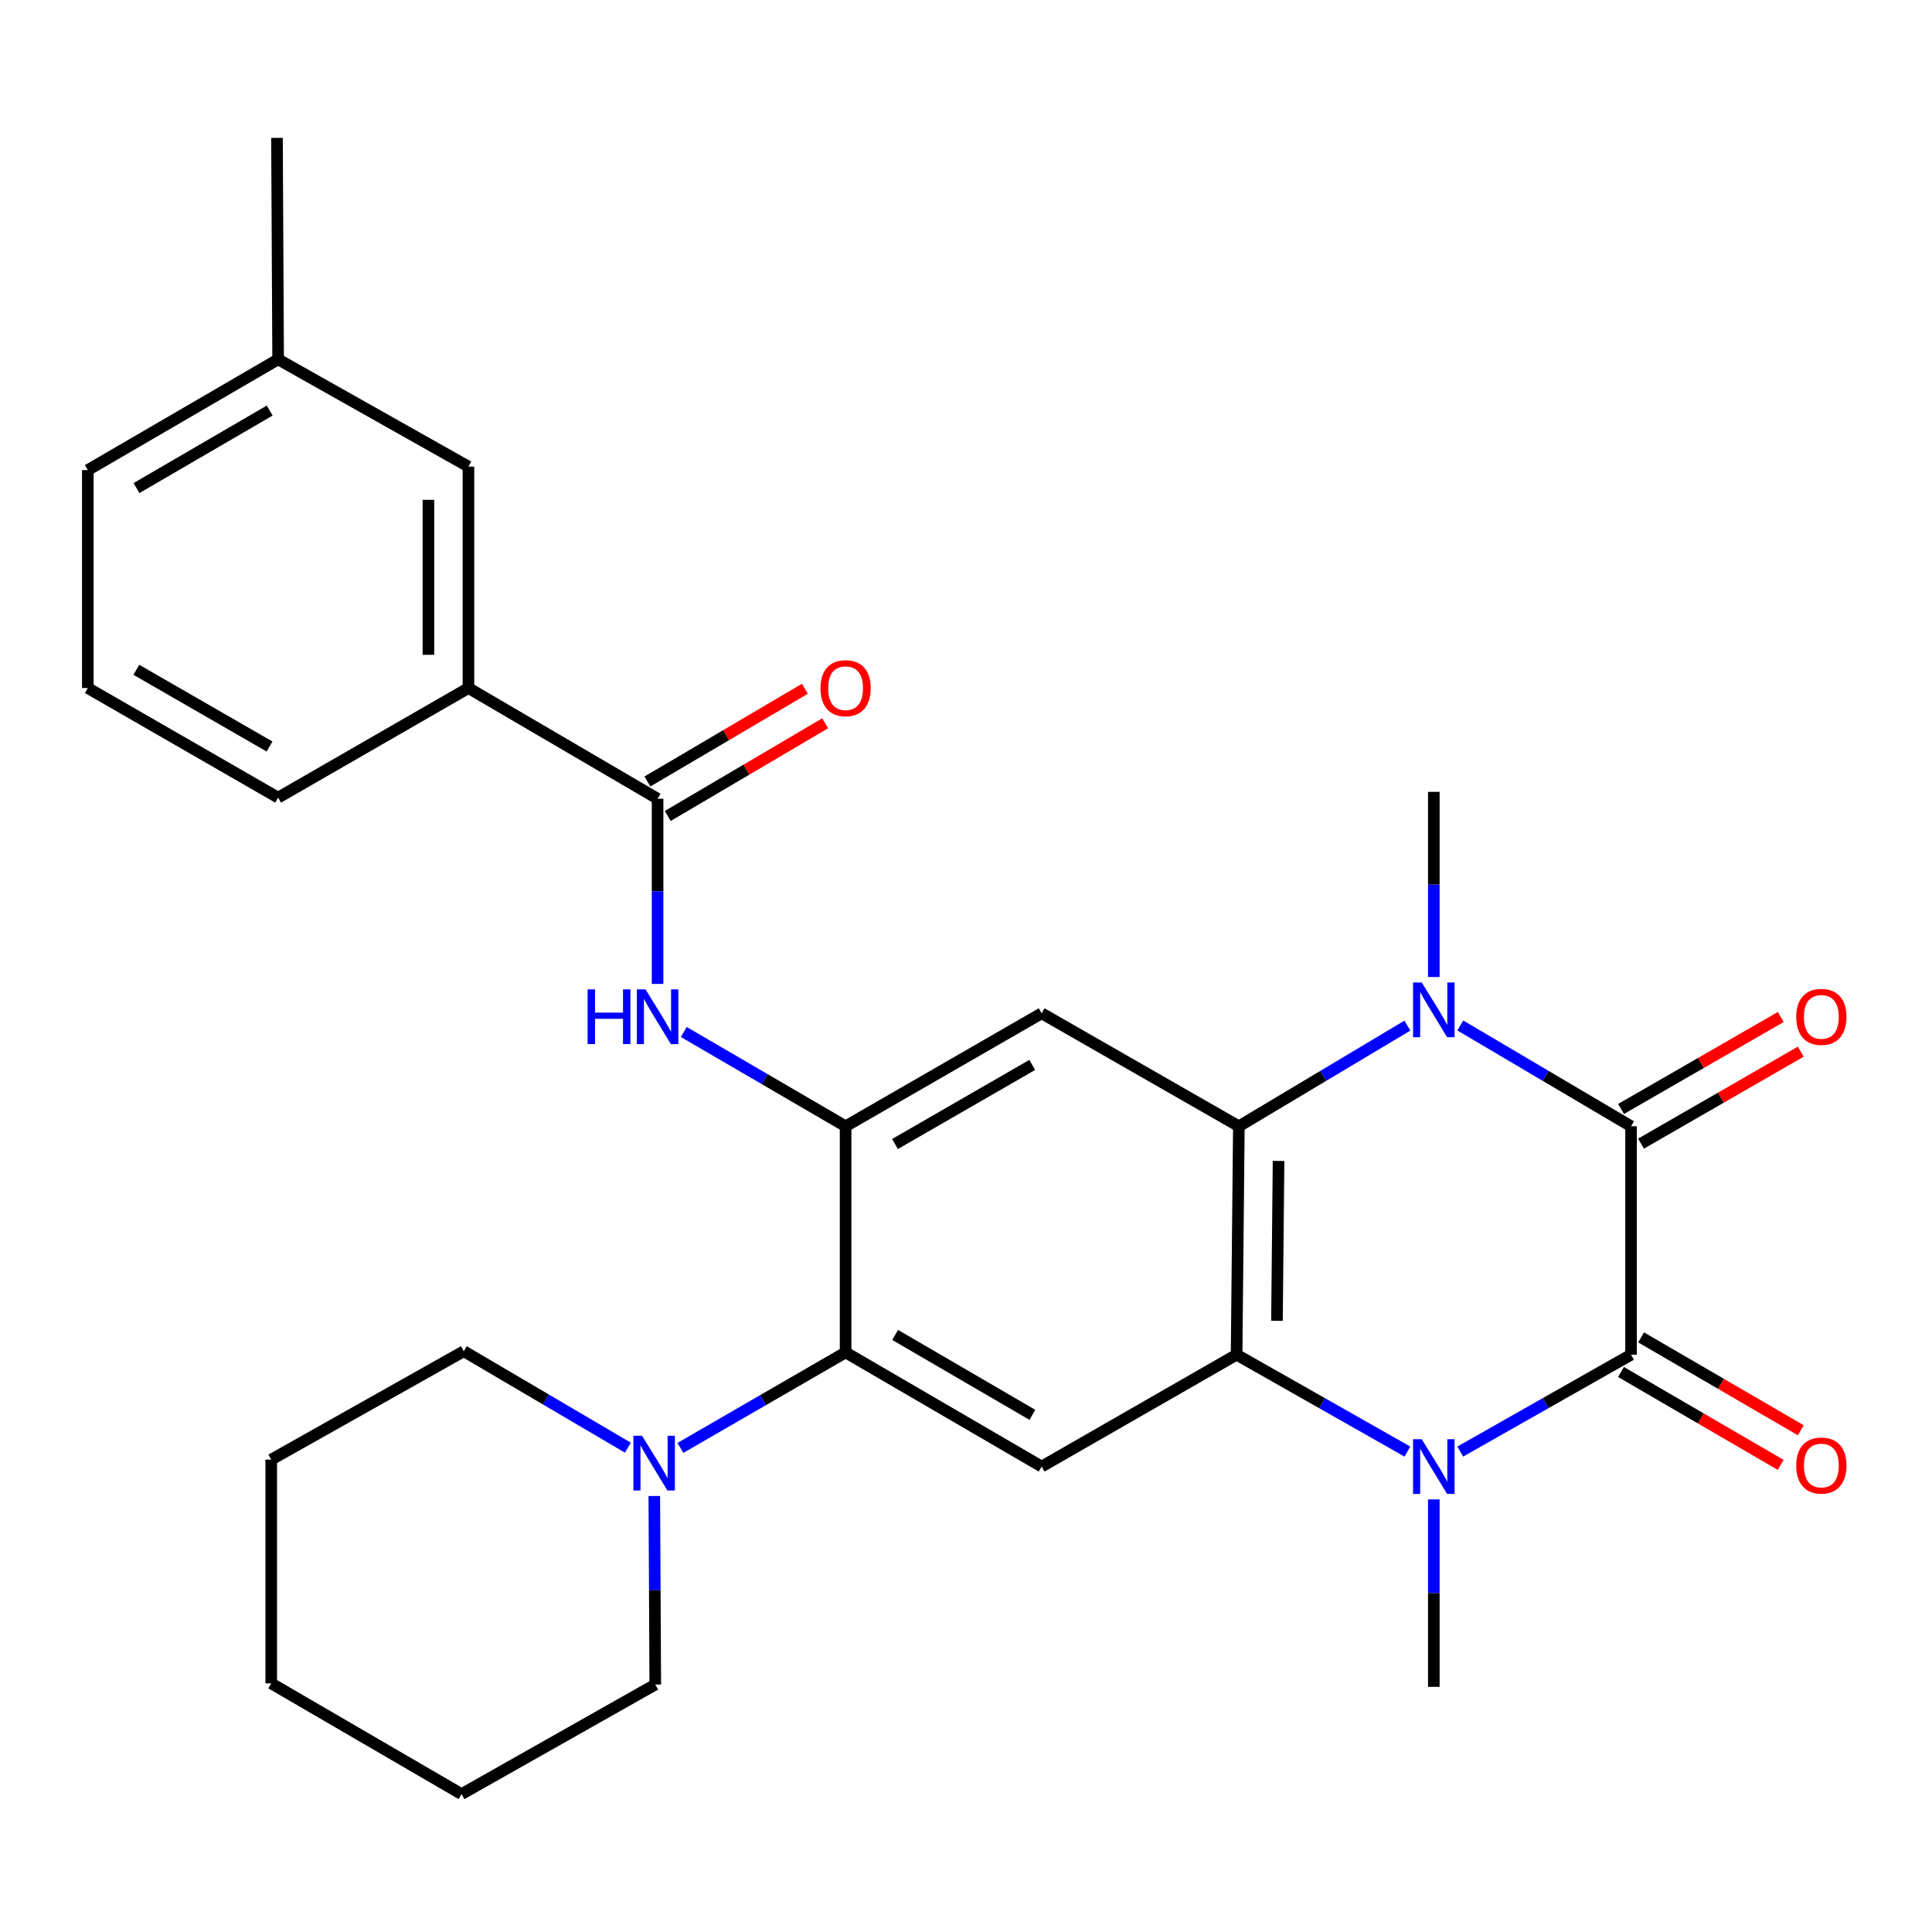 <?xml version='1.0' encoding='iso-8859-1'?>
<svg version='1.1' baseProfile='full'
              xmlns='http://www.w3.org/2000/svg'
                      xmlns:rdkit='http://www.rdkit.org/xml'
                      xmlns:xlink='http://www.w3.org/1999/xlink'
                  xml:space='preserve'
width='1000px' height='1000px' viewBox='0 0 1000 1000'>
<!-- END OF HEADER -->
<rect style='opacity:1.0;fill:#FFFFFF;stroke:none' width='1000' height='1000' x='0' y='0'> </rect>
<path class='bond-0' d='M 844.227,701.184 L 844.227,582.964' style='fill:none;fill-rule:evenodd;stroke:#000000;stroke-width:6px;stroke-linecap:butt;stroke-linejoin:miter;stroke-opacity:1' />
<path class='bond-1' d='M 844.227,701.184 L 800.022,726.259' style='fill:none;fill-rule:evenodd;stroke:#000000;stroke-width:6px;stroke-linecap:butt;stroke-linejoin:miter;stroke-opacity:1' />
<path class='bond-1' d='M 800.022,726.259 L 755.818,751.334' style='fill:none;fill-rule:evenodd;stroke:#0000FF;stroke-width:6px;stroke-linecap:butt;stroke-linejoin:miter;stroke-opacity:1' />
<path class='bond-14' d='M 839.018,710.138 L 880.345,734.177' style='fill:none;fill-rule:evenodd;stroke:#000000;stroke-width:6px;stroke-linecap:butt;stroke-linejoin:miter;stroke-opacity:1' />
<path class='bond-14' d='M 880.345,734.177 L 921.672,758.216' style='fill:none;fill-rule:evenodd;stroke:#FF0000;stroke-width:6px;stroke-linecap:butt;stroke-linejoin:miter;stroke-opacity:1' />
<path class='bond-14' d='M 849.435,692.229 L 890.762,716.268' style='fill:none;fill-rule:evenodd;stroke:#000000;stroke-width:6px;stroke-linecap:butt;stroke-linejoin:miter;stroke-opacity:1' />
<path class='bond-14' d='M 890.762,716.268 L 932.089,740.307' style='fill:none;fill-rule:evenodd;stroke:#FF0000;stroke-width:6px;stroke-linecap:butt;stroke-linejoin:miter;stroke-opacity:1' />
<path class='bond-2' d='M 844.227,582.964 L 800.037,556.871' style='fill:none;fill-rule:evenodd;stroke:#000000;stroke-width:6px;stroke-linecap:butt;stroke-linejoin:miter;stroke-opacity:1' />
<path class='bond-2' d='M 800.037,556.871 L 755.848,530.778' style='fill:none;fill-rule:evenodd;stroke:#0000FF;stroke-width:6px;stroke-linecap:butt;stroke-linejoin:miter;stroke-opacity:1' />
<path class='bond-13' d='M 849.395,591.942 L 890.726,568.147' style='fill:none;fill-rule:evenodd;stroke:#000000;stroke-width:6px;stroke-linecap:butt;stroke-linejoin:miter;stroke-opacity:1' />
<path class='bond-13' d='M 890.726,568.147 L 932.056,544.352' style='fill:none;fill-rule:evenodd;stroke:#FF0000;stroke-width:6px;stroke-linecap:butt;stroke-linejoin:miter;stroke-opacity:1' />
<path class='bond-13' d='M 839.058,573.987 L 880.389,550.192' style='fill:none;fill-rule:evenodd;stroke:#000000;stroke-width:6px;stroke-linecap:butt;stroke-linejoin:miter;stroke-opacity:1' />
<path class='bond-13' d='M 880.389,550.192 L 921.719,526.397' style='fill:none;fill-rule:evenodd;stroke:#FF0000;stroke-width:6px;stroke-linecap:butt;stroke-linejoin:miter;stroke-opacity:1' />
<path class='bond-4' d='M 728.47,751.334 L 684.266,726.259' style='fill:none;fill-rule:evenodd;stroke:#0000FF;stroke-width:6px;stroke-linecap:butt;stroke-linejoin:miter;stroke-opacity:1' />
<path class='bond-4' d='M 684.266,726.259 L 640.062,701.184' style='fill:none;fill-rule:evenodd;stroke:#000000;stroke-width:6px;stroke-linecap:butt;stroke-linejoin:miter;stroke-opacity:1' />
<path class='bond-18' d='M 742.144,776.101 L 742.144,824.605' style='fill:none;fill-rule:evenodd;stroke:#0000FF;stroke-width:6px;stroke-linecap:butt;stroke-linejoin:miter;stroke-opacity:1' />
<path class='bond-18' d='M 742.144,824.605 L 742.144,873.109' style='fill:none;fill-rule:evenodd;stroke:#000000;stroke-width:6px;stroke-linecap:butt;stroke-linejoin:miter;stroke-opacity:1' />
<path class='bond-17' d='M 742.144,505.706 L 742.144,457.785' style='fill:none;fill-rule:evenodd;stroke:#0000FF;stroke-width:6px;stroke-linecap:butt;stroke-linejoin:miter;stroke-opacity:1' />
<path class='bond-17' d='M 742.144,457.785 L 742.144,409.865' style='fill:none;fill-rule:evenodd;stroke:#000000;stroke-width:6px;stroke-linecap:butt;stroke-linejoin:miter;stroke-opacity:1' />
<path class='bond-29' d='M 728.466,530.857 L 684.851,556.911' style='fill:none;fill-rule:evenodd;stroke:#0000FF;stroke-width:6px;stroke-linecap:butt;stroke-linejoin:miter;stroke-opacity:1' />
<path class='bond-29' d='M 684.851,556.911 L 641.236,582.964' style='fill:none;fill-rule:evenodd;stroke:#000000;stroke-width:6px;stroke-linecap:butt;stroke-linejoin:miter;stroke-opacity:1' />
<path class='bond-3' d='M 641.236,582.964 L 640.062,701.184' style='fill:none;fill-rule:evenodd;stroke:#000000;stroke-width:6px;stroke-linecap:butt;stroke-linejoin:miter;stroke-opacity:1' />
<path class='bond-3' d='M 661.777,600.903 L 660.955,683.656' style='fill:none;fill-rule:evenodd;stroke:#000000;stroke-width:6px;stroke-linecap:butt;stroke-linejoin:miter;stroke-opacity:1' />
<path class='bond-6' d='M 641.236,582.964 L 539.154,524.482' style='fill:none;fill-rule:evenodd;stroke:#000000;stroke-width:6px;stroke-linecap:butt;stroke-linejoin:miter;stroke-opacity:1' />
<path class='bond-7' d='M 640.062,701.184 L 539.154,759.09' style='fill:none;fill-rule:evenodd;stroke:#000000;stroke-width:6px;stroke-linecap:butt;stroke-linejoin:miter;stroke-opacity:1' />
<path class='bond-5' d='M 437.681,582.964 L 437.681,699.998' style='fill:none;fill-rule:evenodd;stroke:#000000;stroke-width:6px;stroke-linecap:butt;stroke-linejoin:miter;stroke-opacity:1' />
<path class='bond-10' d='M 437.681,582.964 L 395.801,558.559' style='fill:none;fill-rule:evenodd;stroke:#000000;stroke-width:6px;stroke-linecap:butt;stroke-linejoin:miter;stroke-opacity:1' />
<path class='bond-10' d='M 395.801,558.559 L 353.92,534.154' style='fill:none;fill-rule:evenodd;stroke:#0000FF;stroke-width:6px;stroke-linecap:butt;stroke-linejoin:miter;stroke-opacity:1' />
<path class='bond-30' d='M 437.681,582.964 L 539.154,524.482' style='fill:none;fill-rule:evenodd;stroke:#000000;stroke-width:6px;stroke-linecap:butt;stroke-linejoin:miter;stroke-opacity:1' />
<path class='bond-30' d='M 463.248,592.142 L 534.278,551.204' style='fill:none;fill-rule:evenodd;stroke:#000000;stroke-width:6px;stroke-linecap:butt;stroke-linejoin:miter;stroke-opacity:1' />
<path class='bond-8' d='M 539.154,759.09 L 437.681,699.998' style='fill:none;fill-rule:evenodd;stroke:#000000;stroke-width:6px;stroke-linecap:butt;stroke-linejoin:miter;stroke-opacity:1' />
<path class='bond-8' d='M 534.359,732.323 L 463.328,690.958' style='fill:none;fill-rule:evenodd;stroke:#000000;stroke-width:6px;stroke-linecap:butt;stroke-linejoin:miter;stroke-opacity:1' />
<path class='bond-11' d='M 437.681,699.998 L 394.932,724.719' style='fill:none;fill-rule:evenodd;stroke:#000000;stroke-width:6px;stroke-linecap:butt;stroke-linejoin:miter;stroke-opacity:1' />
<path class='bond-11' d='M 394.932,724.719 L 352.182,749.441' style='fill:none;fill-rule:evenodd;stroke:#0000FF;stroke-width:6px;stroke-linecap:butt;stroke-linejoin:miter;stroke-opacity:1' />
<path class='bond-9' d='M 340.364,413.422 L 340.364,461.348' style='fill:none;fill-rule:evenodd;stroke:#000000;stroke-width:6px;stroke-linecap:butt;stroke-linejoin:miter;stroke-opacity:1' />
<path class='bond-9' d='M 340.364,461.348 L 340.364,509.274' style='fill:none;fill-rule:evenodd;stroke:#0000FF;stroke-width:6px;stroke-linecap:butt;stroke-linejoin:miter;stroke-opacity:1' />
<path class='bond-12' d='M 340.364,413.422 L 242.471,356.125' style='fill:none;fill-rule:evenodd;stroke:#000000;stroke-width:6px;stroke-linecap:butt;stroke-linejoin:miter;stroke-opacity:1' />
<path class='bond-15' d='M 345.62,422.348 L 386.367,398.358' style='fill:none;fill-rule:evenodd;stroke:#000000;stroke-width:6px;stroke-linecap:butt;stroke-linejoin:miter;stroke-opacity:1' />
<path class='bond-15' d='M 386.367,398.358 L 427.114,374.368' style='fill:none;fill-rule:evenodd;stroke:#FF0000;stroke-width:6px;stroke-linecap:butt;stroke-linejoin:miter;stroke-opacity:1' />
<path class='bond-15' d='M 335.108,404.495 L 375.855,380.505' style='fill:none;fill-rule:evenodd;stroke:#000000;stroke-width:6px;stroke-linecap:butt;stroke-linejoin:miter;stroke-opacity:1' />
<path class='bond-15' d='M 375.855,380.505 L 416.602,356.514' style='fill:none;fill-rule:evenodd;stroke:#FF0000;stroke-width:6px;stroke-linecap:butt;stroke-linejoin:miter;stroke-opacity:1' />
<path class='bond-20' d='M 324.983,749.312 L 282.53,724.35' style='fill:none;fill-rule:evenodd;stroke:#0000FF;stroke-width:6px;stroke-linecap:butt;stroke-linejoin:miter;stroke-opacity:1' />
<path class='bond-20' d='M 282.53,724.35 L 240.077,699.388' style='fill:none;fill-rule:evenodd;stroke:#000000;stroke-width:6px;stroke-linecap:butt;stroke-linejoin:miter;stroke-opacity:1' />
<path class='bond-21' d='M 338.667,774.332 L 338.917,823.127' style='fill:none;fill-rule:evenodd;stroke:#0000FF;stroke-width:6px;stroke-linecap:butt;stroke-linejoin:miter;stroke-opacity:1' />
<path class='bond-21' d='M 338.917,823.127 L 339.167,871.923' style='fill:none;fill-rule:evenodd;stroke:#000000;stroke-width:6px;stroke-linecap:butt;stroke-linejoin:miter;stroke-opacity:1' />
<path class='bond-16' d='M 242.471,356.125 L 242.471,241.52' style='fill:none;fill-rule:evenodd;stroke:#000000;stroke-width:6px;stroke-linecap:butt;stroke-linejoin:miter;stroke-opacity:1' />
<path class='bond-16' d='M 221.753,338.934 L 221.753,258.71' style='fill:none;fill-rule:evenodd;stroke:#000000;stroke-width:6px;stroke-linecap:butt;stroke-linejoin:miter;stroke-opacity:1' />
<path class='bond-22' d='M 242.471,356.125 L 143.957,412.858' style='fill:none;fill-rule:evenodd;stroke:#000000;stroke-width:6px;stroke-linecap:butt;stroke-linejoin:miter;stroke-opacity:1' />
<path class='bond-19' d='M 242.471,241.52 L 143.957,185.995' style='fill:none;fill-rule:evenodd;stroke:#000000;stroke-width:6px;stroke-linecap:butt;stroke-linejoin:miter;stroke-opacity:1' />
<path class='bond-25' d='M 143.957,185.995 L 143.37,71.367' style='fill:none;fill-rule:evenodd;stroke:#000000;stroke-width:6px;stroke-linecap:butt;stroke-linejoin:miter;stroke-opacity:1' />
<path class='bond-32' d='M 143.957,185.995 L 45.455,243.315' style='fill:none;fill-rule:evenodd;stroke:#000000;stroke-width:6px;stroke-linecap:butt;stroke-linejoin:miter;stroke-opacity:1' />
<path class='bond-32' d='M 139.602,212.5 L 70.65,252.624' style='fill:none;fill-rule:evenodd;stroke:#000000;stroke-width:6px;stroke-linecap:butt;stroke-linejoin:miter;stroke-opacity:1' />
<path class='bond-26' d='M 240.077,699.388 L 140.389,755.499' style='fill:none;fill-rule:evenodd;stroke:#000000;stroke-width:6px;stroke-linecap:butt;stroke-linejoin:miter;stroke-opacity:1' />
<path class='bond-27' d='M 339.167,871.923 L 238.892,928.633' style='fill:none;fill-rule:evenodd;stroke:#000000;stroke-width:6px;stroke-linecap:butt;stroke-linejoin:miter;stroke-opacity:1' />
<path class='bond-23' d='M 143.957,412.858 L 45.455,356.125' style='fill:none;fill-rule:evenodd;stroke:#000000;stroke-width:6px;stroke-linecap:butt;stroke-linejoin:miter;stroke-opacity:1' />
<path class='bond-23' d='M 139.522,386.395 L 70.57,346.682' style='fill:none;fill-rule:evenodd;stroke:#000000;stroke-width:6px;stroke-linecap:butt;stroke-linejoin:miter;stroke-opacity:1' />
<path class='bond-24' d='M 45.455,356.125 L 45.455,243.315' style='fill:none;fill-rule:evenodd;stroke:#000000;stroke-width:6px;stroke-linecap:butt;stroke-linejoin:miter;stroke-opacity:1' />
<path class='bond-31' d='M 140.389,755.499 L 140.389,871.313' style='fill:none;fill-rule:evenodd;stroke:#000000;stroke-width:6px;stroke-linecap:butt;stroke-linejoin:miter;stroke-opacity:1' />
<path class='bond-28' d='M 238.892,928.633 L 140.389,871.313' style='fill:none;fill-rule:evenodd;stroke:#000000;stroke-width:6px;stroke-linecap:butt;stroke-linejoin:miter;stroke-opacity:1' />
<path  class='atom-2' d='M 735.884 744.93
L 745.164 759.93
Q 746.084 761.41, 747.564 764.09
Q 749.044 766.77, 749.124 766.93
L 749.124 744.93
L 752.884 744.93
L 752.884 773.25
L 749.004 773.25
L 739.044 756.85
Q 737.884 754.93, 736.644 752.73
Q 735.444 750.53, 735.084 749.85
L 735.084 773.25
L 731.404 773.25
L 731.404 744.93
L 735.884 744.93
' fill='#0000FF'/>
<path  class='atom-3' d='M 735.884 508.526
L 745.164 523.526
Q 746.084 525.006, 747.564 527.686
Q 749.044 530.366, 749.124 530.526
L 749.124 508.526
L 752.884 508.526
L 752.884 536.846
L 749.004 536.846
L 739.044 520.446
Q 737.884 518.526, 736.644 516.326
Q 735.444 514.126, 735.084 513.446
L 735.084 536.846
L 731.404 536.846
L 731.404 508.526
L 735.884 508.526
' fill='#0000FF'/>
<path  class='atom-11' d='M 304.144 512.094
L 307.984 512.094
L 307.984 524.134
L 322.464 524.134
L 322.464 512.094
L 326.304 512.094
L 326.304 540.414
L 322.464 540.414
L 322.464 527.334
L 307.984 527.334
L 307.984 540.414
L 304.144 540.414
L 304.144 512.094
' fill='#0000FF'/>
<path  class='atom-11' d='M 334.104 512.094
L 343.384 527.094
Q 344.304 528.574, 345.784 531.254
Q 347.264 533.934, 347.344 534.094
L 347.344 512.094
L 351.104 512.094
L 351.104 540.414
L 347.224 540.414
L 337.264 524.014
Q 336.104 522.094, 334.864 519.894
Q 333.664 517.694, 333.304 517.014
L 333.304 540.414
L 329.624 540.414
L 329.624 512.094
L 334.104 512.094
' fill='#0000FF'/>
<path  class='atom-12' d='M 332.32 743.146
L 341.6 758.146
Q 342.52 759.626, 344 762.306
Q 345.48 764.986, 345.56 765.146
L 345.56 743.146
L 349.32 743.146
L 349.32 771.466
L 345.44 771.466
L 335.48 755.066
Q 334.32 753.146, 333.08 750.946
Q 331.88 748.746, 331.52 748.066
L 331.52 771.466
L 327.84 771.466
L 327.84 743.146
L 332.32 743.146
' fill='#0000FF'/>
<path  class='atom-14' d='M 929.729 526.334
Q 929.729 519.534, 933.089 515.734
Q 936.449 511.934, 942.729 511.934
Q 949.009 511.934, 952.369 515.734
Q 955.729 519.534, 955.729 526.334
Q 955.729 533.214, 952.329 537.134
Q 948.929 541.014, 942.729 541.014
Q 936.489 541.014, 933.089 537.134
Q 929.729 533.254, 929.729 526.334
M 942.729 537.814
Q 947.049 537.814, 949.369 534.934
Q 951.729 532.014, 951.729 526.334
Q 951.729 520.774, 949.369 517.974
Q 947.049 515.134, 942.729 515.134
Q 938.409 515.134, 936.049 517.934
Q 933.729 520.734, 933.729 526.334
Q 933.729 532.054, 936.049 534.934
Q 938.409 537.814, 942.729 537.814
' fill='#FF0000'/>
<path  class='atom-15' d='M 929.729 758.56
Q 929.729 751.76, 933.089 747.96
Q 936.449 744.16, 942.729 744.16
Q 949.009 744.16, 952.369 747.96
Q 955.729 751.76, 955.729 758.56
Q 955.729 765.44, 952.329 769.36
Q 948.929 773.24, 942.729 773.24
Q 936.489 773.24, 933.089 769.36
Q 929.729 765.48, 929.729 758.56
M 942.729 770.04
Q 947.049 770.04, 949.369 767.16
Q 951.729 764.24, 951.729 758.56
Q 951.729 753, 949.369 750.2
Q 947.049 747.36, 942.729 747.36
Q 938.409 747.36, 936.049 750.16
Q 933.729 752.96, 933.729 758.56
Q 933.729 764.28, 936.049 767.16
Q 938.409 770.04, 942.729 770.04
' fill='#FF0000'/>
<path  class='atom-16' d='M 424.681 356.205
Q 424.681 349.405, 428.041 345.605
Q 431.401 341.805, 437.681 341.805
Q 443.961 341.805, 447.321 345.605
Q 450.681 349.405, 450.681 356.205
Q 450.681 363.085, 447.281 367.005
Q 443.881 370.885, 437.681 370.885
Q 431.441 370.885, 428.041 367.005
Q 424.681 363.125, 424.681 356.205
M 437.681 367.685
Q 442.001 367.685, 444.321 364.805
Q 446.681 361.885, 446.681 356.205
Q 446.681 350.645, 444.321 347.845
Q 442.001 345.005, 437.681 345.005
Q 433.361 345.005, 431.001 347.805
Q 428.681 350.605, 428.681 356.205
Q 428.681 361.925, 431.001 364.805
Q 433.361 367.685, 437.681 367.685
' fill='#FF0000'/>
</svg>
